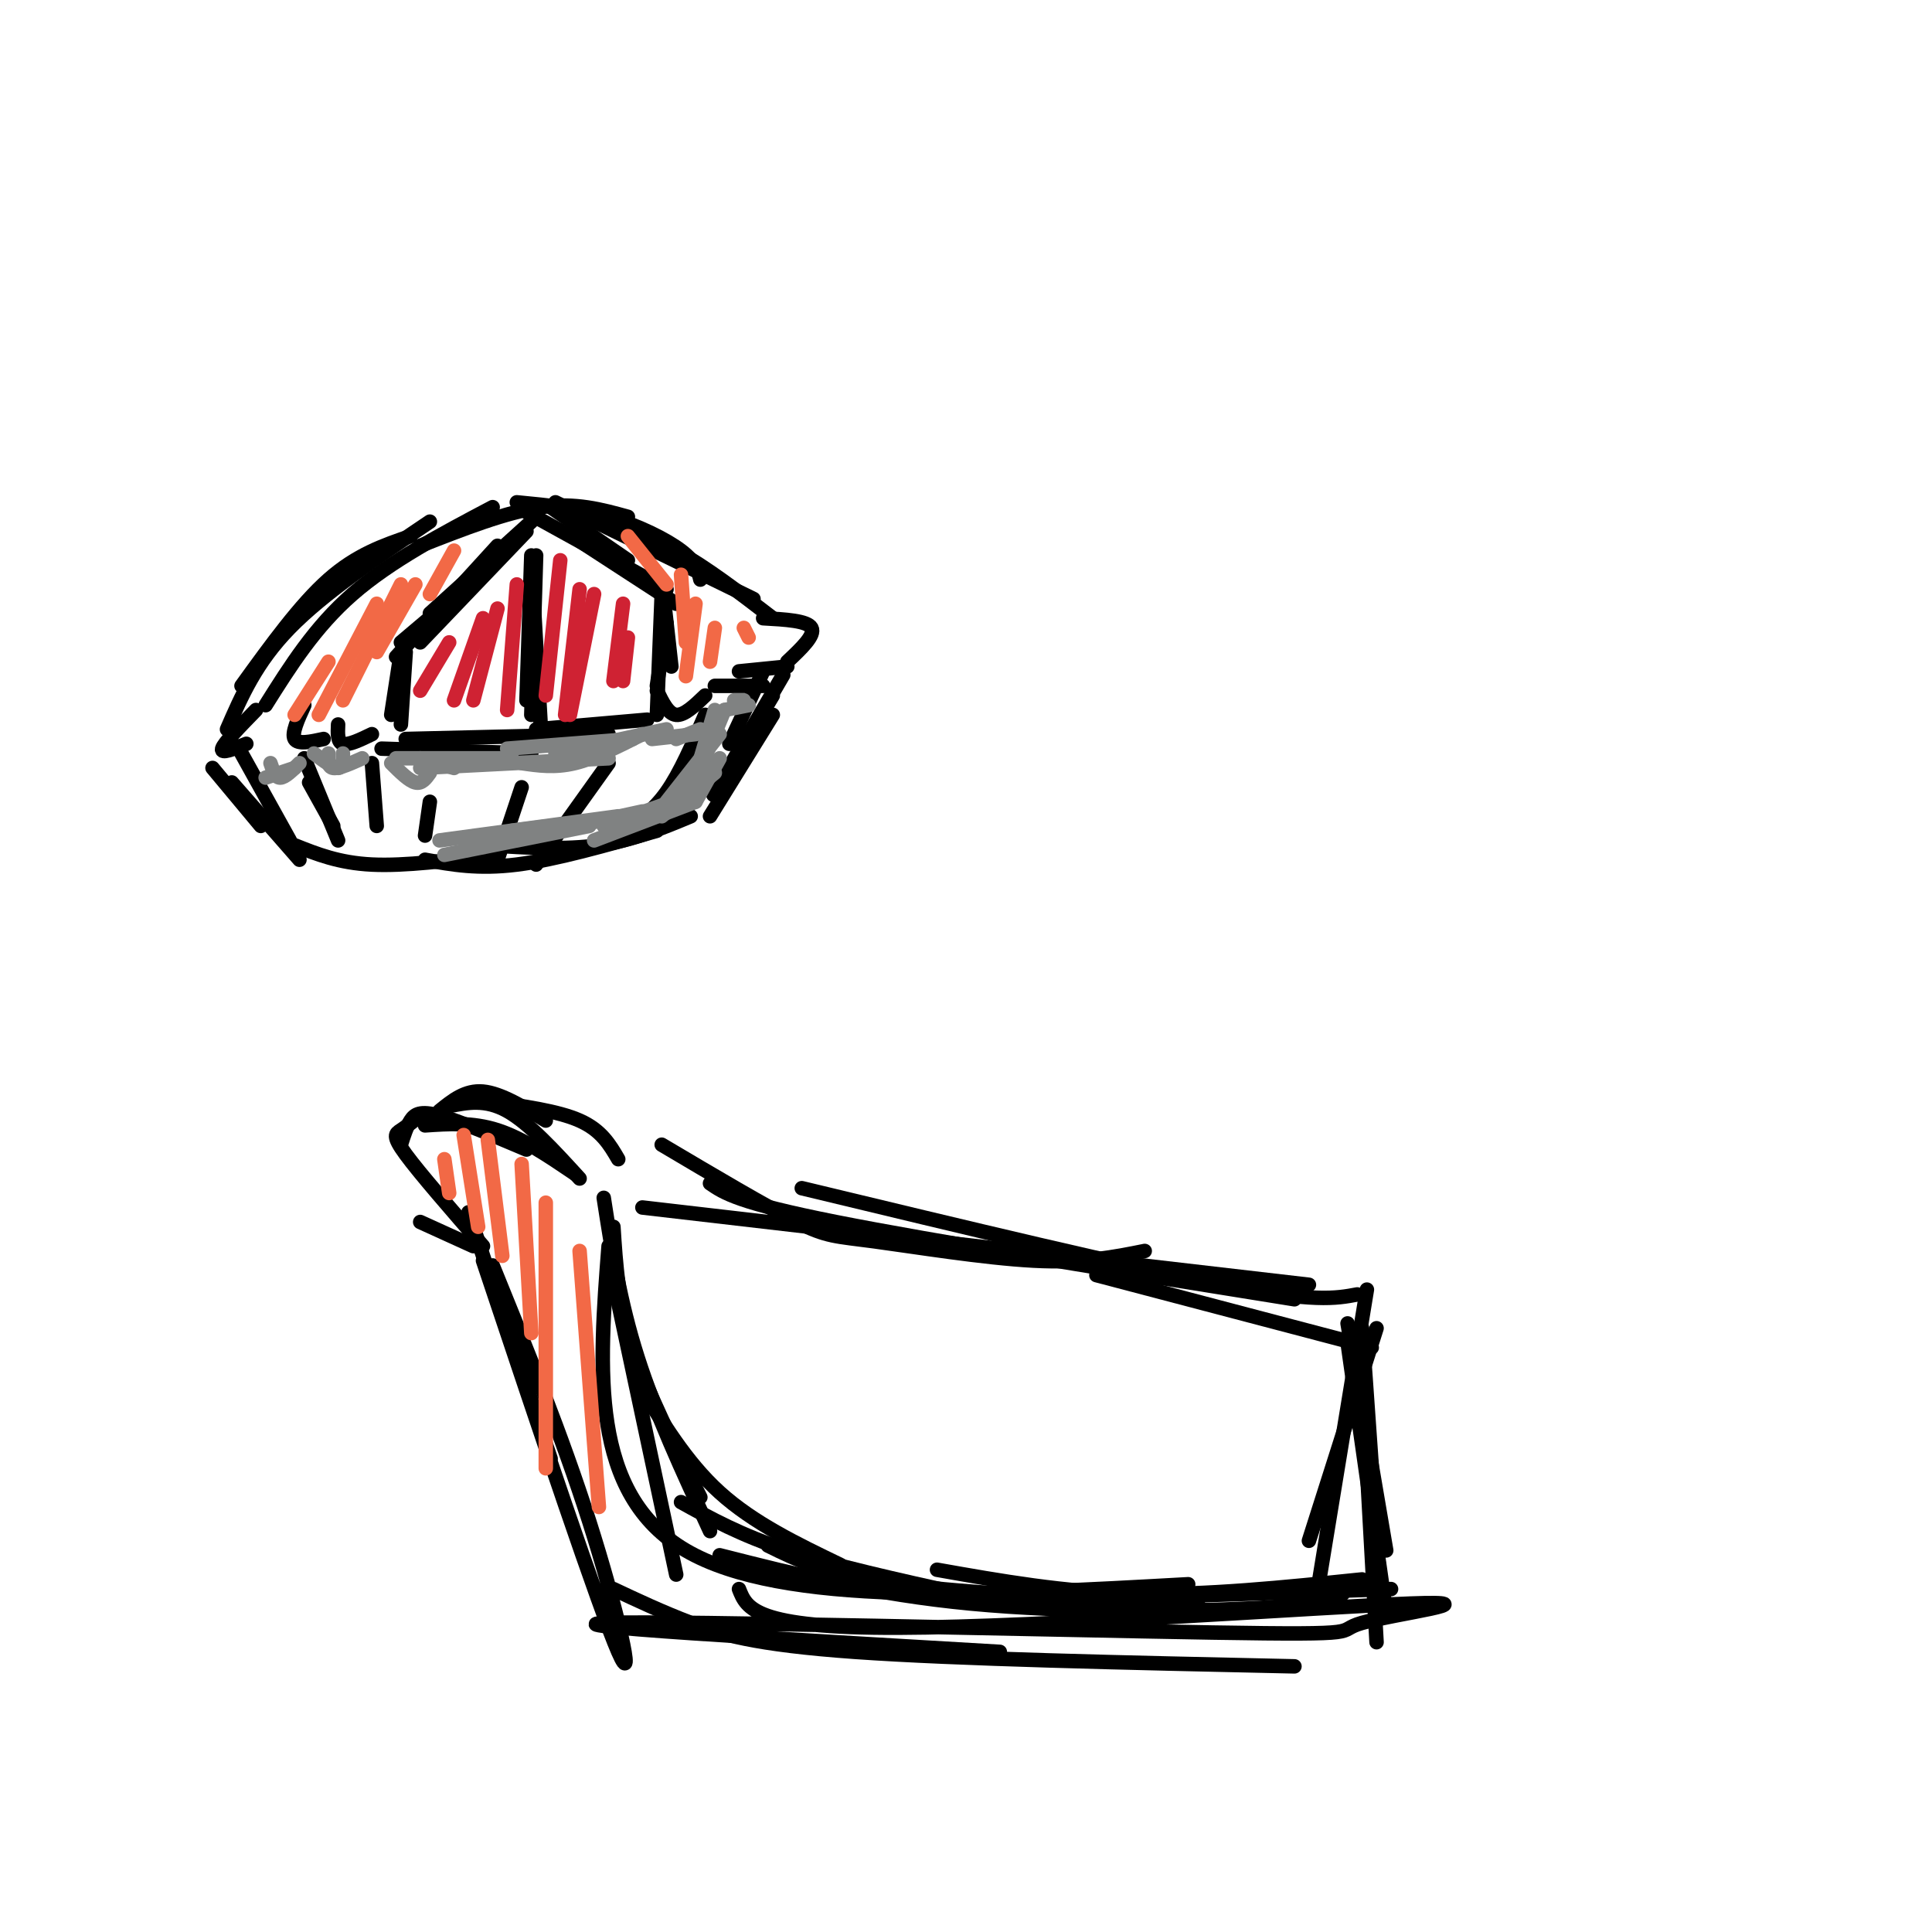 <svg viewBox='0 0 400 400' version='1.1' xmlns='http://www.w3.org/2000/svg' xmlns:xlink='http://www.w3.org/1999/xlink'><g fill='none' stroke='rgb(0,0,0)' stroke-width='3' stroke-linecap='round' stroke-linejoin='round'><path d='M50,142c6.083,-8.417 12.167,-16.833 18,-22c5.833,-5.167 11.417,-7.083 17,-9'/><path d='M47,151c3.000,-6.917 6.000,-13.833 13,-21c7.000,-7.167 18.000,-14.583 29,-22'/><path d='M55,146c5.083,-8.083 10.167,-16.167 18,-23c7.833,-6.833 18.417,-12.417 29,-18'/><path d='M87,113c8.917,-3.500 17.833,-7.000 25,-8c7.167,-1.000 12.583,0.500 18,2'/><path d='M115,104c0.000,0.000 41.000,20.000 41,20'/><path d='M107,104c6.444,0.622 12.889,1.244 19,3c6.111,1.756 11.889,4.644 15,7c3.111,2.356 3.556,4.178 4,6'/><path d='M122,107c5.833,1.750 11.667,3.500 18,7c6.333,3.500 13.167,8.750 20,14'/><path d='M110,108c0.000,0.000 -21.000,19.000 -21,19'/><path d='M109,110c0.000,0.000 -22.000,23.000 -22,23'/><path d='M103,113c0.000,0.000 -21.000,23.000 -21,23'/><path d='M96,122c0.000,0.000 -13.000,11.000 -13,11'/><path d='M83,135c0.000,0.000 -2.000,13.000 -2,13'/><path d='M84,135c0.000,0.000 -1.000,15.000 -1,15'/><path d='M114,105c0.000,0.000 16.000,11.000 16,11'/><path d='M109,106c0.000,0.000 29.000,16.000 29,16'/><path d='M120,112c0.000,0.000 20.000,13.000 20,13'/><path d='M137,120c0.000,0.000 2.000,18.000 2,18'/><path d='M138,129c0.000,0.000 -2.000,13.000 -2,13'/><path d='M137,123c0.000,0.000 -1.000,25.000 -1,25'/><path d='M136,143c1.167,2.417 2.333,4.833 4,5c1.667,0.167 3.833,-1.917 6,-4'/><path d='M148,142c0.000,0.000 10.000,0.000 10,0'/><path d='M153,139c0.000,0.000 10.000,-1.000 10,-1'/><path d='M158,128c4.583,0.250 9.167,0.500 10,2c0.833,1.500 -2.083,4.250 -5,7'/><path d='M53,147c-3.333,3.417 -6.667,6.833 -7,8c-0.333,1.167 2.333,0.083 5,-1'/><path d='M63,146c-1.333,2.917 -2.667,5.833 -2,7c0.667,1.167 3.333,0.583 6,0'/><path d='M70,150c-0.083,1.833 -0.167,3.667 1,4c1.167,0.333 3.583,-0.833 6,-2'/><path d='M44,159c0.000,0.000 10.000,12.000 10,12'/><path d='M50,156c0.000,0.000 10.000,18.000 10,18'/><path d='M48,162c0.000,0.000 14.000,16.000 14,16'/><path d='M79,155c0.000,0.000 31.000,1.000 31,1'/><path d='M84,153c0.000,0.000 42.000,-1.000 42,-1'/><path d='M111,151c0.000,0.000 23.000,-2.000 23,-2'/><path d='M61,175c4.583,1.833 9.167,3.667 16,4c6.833,0.333 15.917,-0.833 25,-2'/><path d='M88,178c5.500,1.000 11.000,2.000 19,1c8.000,-1.000 18.500,-4.000 29,-7'/><path d='M101,175c8.000,0.500 16.000,1.000 23,0c7.000,-1.000 13.000,-3.500 19,-6'/><path d='M160,148c0.000,0.000 -13.000,21.000 -13,21'/><path d='M160,144c-6.933,11.644 -13.867,23.289 -12,20c1.867,-3.289 12.533,-21.511 14,-24c1.467,-2.489 -6.267,10.756 -14,24'/><path d='M158,139c0.000,0.000 -7.000,15.000 -7,15'/><path d='M146,148c-2.583,6.000 -5.167,12.000 -8,16c-2.833,4.000 -5.917,6.000 -9,8'/><path d='M126,158c0.000,0.000 -15.000,21.000 -15,21'/><path d='M108,163c0.000,0.000 -5.000,15.000 -5,15'/><path d='M89,166c0.000,0.000 -1.000,7.000 -1,7'/><path d='M77,158c0.000,0.000 1.000,13.000 1,13'/><path d='M63,157c0.000,0.000 7.000,17.000 7,17'/><path d='M64,162c0.000,0.000 5.000,9.000 5,9'/><path d='M110,115c0.000,0.000 -1.000,30.000 -1,30'/><path d='M111,115c0.000,0.000 -1.000,33.000 -1,33'/><path d='M110,116c0.000,0.000 2.000,35.000 2,35'/></g>
<g fill='none' stroke='rgb(242,105,70)' stroke-width='3' stroke-linecap='round' stroke-linejoin='round'><path d='M68,137c0.000,0.000 -7.000,11.000 -7,11'/><path d='M78,125c0.000,0.000 -12.000,23.000 -12,23'/><path d='M83,121c0.000,0.000 -12.000,24.000 -12,24'/><path d='M86,121c0.000,0.000 -8.000,14.000 -8,14'/><path d='M94,114c0.000,0.000 -5.000,9.000 -5,9'/><path d='M130,111c0.000,0.000 8.000,10.000 8,10'/><path d='M141,119c0.000,0.000 1.000,14.000 1,14'/><path d='M144,125c0.000,0.000 -2.000,15.000 -2,15'/><path d='M148,130c0.000,0.000 -1.000,7.000 -1,7'/><path d='M154,130c0.000,0.000 1.000,2.000 1,2'/></g>
<g fill='none' stroke='rgb(207,34,51)' stroke-width='3' stroke-linecap='round' stroke-linejoin='round'><path d='M116,116c0.000,0.000 -3.000,28.000 -3,28'/><path d='M120,122c0.000,0.000 -3.000,26.000 -3,26'/><path d='M123,123c0.000,0.000 -5.000,25.000 -5,25'/><path d='M129,125c0.000,0.000 -2.000,16.000 -2,16'/><path d='M130,132c0.000,0.000 -1.000,9.000 -1,9'/><path d='M107,121c0.000,0.000 -2.000,26.000 -2,26'/><path d='M103,126c0.000,0.000 -5.000,19.000 -5,19'/><path d='M100,128c0.000,0.000 -6.000,17.000 -6,17'/><path d='M93,133c0.000,0.000 -6.000,10.000 -6,10'/></g>
<g fill='none' stroke='rgb(128,130,130)' stroke-width='3' stroke-linecap='round' stroke-linejoin='round'><path d='M55,161c0.000,0.000 6.000,-2.000 6,-2'/><path d='M56,158c0.500,1.500 1.000,3.000 2,3c1.000,0.000 2.500,-1.500 4,-3'/><path d='M65,156c2.000,1.500 4.000,3.000 5,3c1.000,0.000 1.000,-1.500 1,-3'/><path d='M68,156c-0.083,1.417 -0.167,2.833 1,3c1.167,0.167 3.583,-0.917 6,-2'/><path d='M81,158c1.833,1.833 3.667,3.667 5,4c1.333,0.333 2.167,-0.833 3,-2'/><path d='M87,157c0.000,0.000 7.000,2.000 7,2'/><path d='M82,157c0.000,0.000 24.000,0.000 24,0'/><path d='M87,159c0.000,0.000 39.000,-2.000 39,-2'/><path d='M108,158c3.417,0.500 6.833,1.000 11,0c4.167,-1.000 9.083,-3.500 14,-6'/><path d='M105,155c0.000,0.000 26.000,-2.000 26,-2'/><path d='M115,156c0.000,0.000 23.000,-5.000 23,-5'/><path d='M135,153c0.000,0.000 9.000,-1.000 9,-1'/><path d='M140,153c0.000,0.000 5.000,-2.000 5,-2'/><path d='M150,147c0.000,0.000 5.000,-1.000 5,-1'/><path d='M152,145c0.000,0.000 2.000,0.000 2,0'/><path d='M149,157c0.000,0.000 -5.000,9.000 -5,9'/><path d='M150,147c0.000,0.000 -7.000,17.000 -7,17'/><path d='M148,147c0.000,0.000 -5.000,17.000 -5,17'/><path d='M149,152c0.000,0.000 -11.000,14.000 -11,14'/><path d='M148,160c0.000,0.000 -11.000,9.000 -11,9'/><path d='M142,165c0.000,0.000 -17.000,6.000 -17,6'/><path d='M133,168c0.000,0.000 -23.000,5.000 -23,5'/><path d='M122,171c0.000,0.000 -30.000,6.000 -30,6'/><path d='M91,174c0.000,0.000 37.000,-5.000 37,-5'/><path d='M106,172c0.000,0.000 32.000,-4.000 32,-4'/><path d='M123,174c0.000,0.000 21.000,-8.000 21,-8'/></g>
<g fill='none' stroke='rgb(0,0,0)' stroke-width='3' stroke-linecap='round' stroke-linejoin='round'><path d='M102,262c7.156,17.578 14.311,35.156 20,53c5.689,17.844 9.911,35.956 6,27c-3.911,-8.956 -15.956,-44.978 -28,-81'/><path d='M114,302c0.000,0.000 -17.000,-51.000 -17,-51'/><path d='M98,258c0.000,0.000 -11.000,-5.000 -11,-5'/><path d='M100,258c-6.556,-7.533 -13.111,-15.067 -16,-19c-2.889,-3.933 -2.111,-4.267 -1,-5c1.111,-0.733 2.556,-1.867 4,-3'/><path d='M83,237c0.578,-1.844 1.156,-3.689 2,-5c0.844,-1.311 1.956,-2.089 6,-1c4.044,1.089 11.022,4.044 18,7'/><path d='M93,229c3.750,-0.750 7.500,-1.500 12,1c4.500,2.500 9.750,8.250 15,14'/><path d='M88,233c4.917,-0.333 9.833,-0.667 15,1c5.167,1.667 10.583,5.333 16,9'/><path d='M91,230c2.667,-2.167 5.333,-4.333 9,-4c3.667,0.333 8.333,3.167 13,6'/><path d='M101,228c7.250,1.000 14.500,2.000 19,4c4.500,2.000 6.250,5.000 8,8'/><path d='M137,237c10.869,6.440 21.738,12.881 28,16c6.262,3.119 7.917,2.917 16,4c8.083,1.083 22.595,3.452 33,4c10.405,0.548 16.702,-0.726 23,-2'/><path d='M147,245c2.917,2.000 5.833,4.000 26,8c20.167,4.000 57.583,10.000 95,16'/><path d='M133,250c0.000,0.000 138.000,16.000 138,16'/><path d='M166,246c33.917,8.167 67.833,16.333 87,20c19.167,3.667 23.583,2.833 28,2'/><path d='M285,275c0.000,0.000 -14.000,44.000 -14,44'/><path d='M283,267c0.000,0.000 -10.000,61.000 -10,61'/><path d='M227,264c0.000,0.000 57.000,15.000 57,15'/><path d='M279,274c0.000,0.000 8.000,47.000 8,47'/><path d='M282,275c0.000,0.000 4.000,57.000 4,57'/><path d='M279,278c0.000,0.000 8.000,56.000 8,56'/><path d='M283,304c0.000,0.000 2.000,36.000 2,36'/><path d='M127,329c5.000,2.356 10.000,4.711 16,7c6.000,2.289 13.000,4.511 34,6c21.000,1.489 56.000,2.244 91,3'/><path d='M153,329c1.590,4.046 3.179,8.091 33,8c29.821,-0.091 87.872,-4.320 106,-5c18.128,-0.680 -3.667,2.189 -10,4c-6.333,1.811 2.795,2.565 -31,2c-33.795,-0.565 -110.513,-2.447 -125,-2c-14.487,0.447 33.256,3.224 81,6'/><path d='M127,254c0.500,7.833 1.000,15.667 4,25c3.000,9.333 8.500,20.167 14,31'/><path d='M125,248c1.667,10.750 3.333,21.500 7,33c3.667,11.500 9.333,23.750 15,36'/><path d='M132,286c5.000,8.333 10.000,16.667 17,23c7.000,6.333 16.000,10.667 25,15'/><path d='M141,311c6.167,3.417 12.333,6.833 22,10c9.667,3.167 22.833,6.083 36,9'/><path d='M159,320c6.083,3.000 12.167,6.000 27,8c14.833,2.000 38.417,3.000 62,4'/><path d='M194,325c13.167,2.333 26.333,4.667 41,5c14.667,0.333 30.833,-1.333 47,-3'/><path d='M227,331c0.000,0.000 61.000,-2.000 61,-2'/><path d='M278,330c-2.733,1.156 -5.467,2.311 -19,3c-13.533,0.689 -37.867,0.911 -58,-1c-20.133,-1.911 -36.067,-5.956 -52,-10'/><path d='M127,265c0.000,0.000 13.000,61.000 13,61'/><path d='M126,258c-2.000,25.667 -4.000,51.333 16,63c20.000,11.667 62.000,9.333 104,7'/></g>
<g fill='none' stroke='rgb(242,105,70)' stroke-width='3' stroke-linecap='round' stroke-linejoin='round'><path d='M92,240c0.000,0.000 1.000,7.000 1,7'/><path d='M96,235c0.000,0.000 3.000,19.000 3,19'/><path d='M101,236c0.000,0.000 3.000,24.000 3,24'/><path d='M108,241c0.000,0.000 2.000,35.000 2,35'/><path d='M113,249c0.000,0.000 0.000,55.000 0,55'/><path d='M120,259c0.000,0.000 4.000,53.000 4,53'/></g>
</svg>